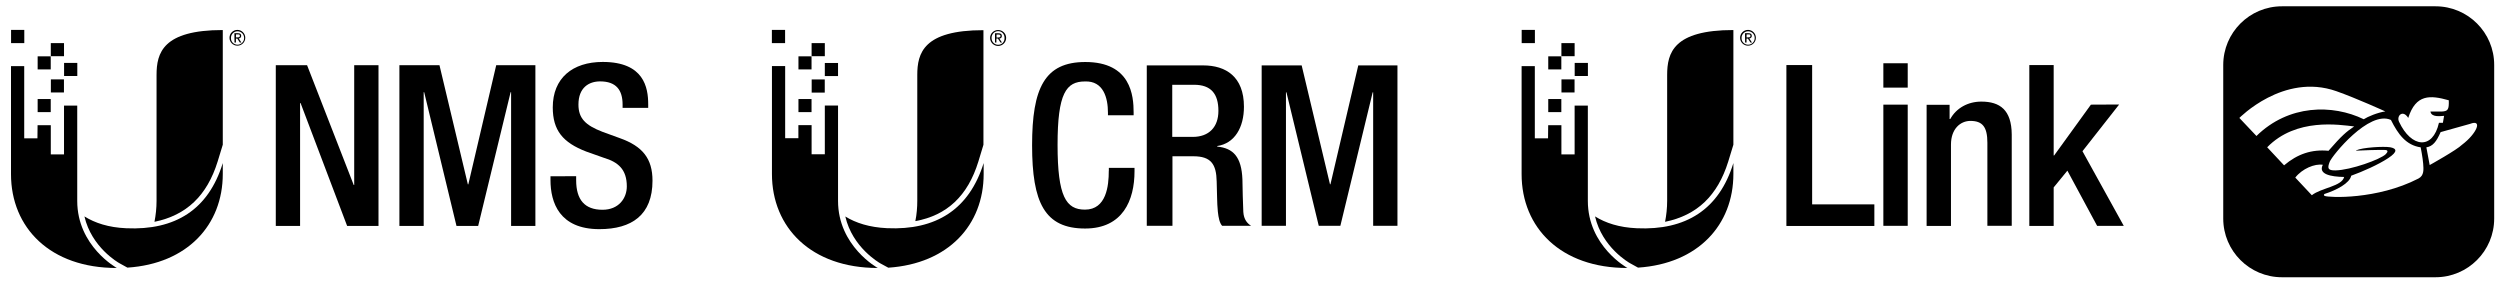 <svg xmlns="http://www.w3.org/2000/svg" viewBox="0 0 3612.3 419.1"><path d="m2497.2 233.3 7.4-24.2v-165.7c-86.7 0-95.7 33.1-95.7 65v181.9c0 10.3-1.1 20.4-3 30.2 46.1-9.4 76-37.8 91.3-87.2z"/><path d="m2256.1 62.3h19.1v18.9h-19.1z"/><path d="m2275.3 90.9h19.1v18.9h-19.1z"/><path d="m2256.2 114.7h18.9v18.9h-18.9z"/><path d="m2237.1 143.1h18.9v18.9h-18.9z"/><path d="m2198.7 43.2h19.1v19.1h-19.1z"/><path d="m2237 180.9h19.1v42.2h19.1v-70.5h19.1v137.7c0 65.5 57.2 96.9 57.2 96.9-96.2.2-152.9-58.1-152.9-135.6v-156h19.1v104.3h19.1z"/><path d="m2365.1 329.8c-25.6-1.1-45.2-7.6-60.4-17.1 10.3 44.7 48.8 66.7 50.7 67.7l11.4 6.3c86.9-5.7 137.8-61.9 137.8-135.3v-15.8c-20.7 67.4-68.8 97.4-139.5 94.2z"/><path d="m2237.1 81.4h18.9v18.9h-18.9z"/><path d="m2525.9 43.2c6.2.1 11.2 5.2 11.2 11.4 0 6.3-5.1 11.4-11.4 11.4s-11.4-5.1-11.4-11.4c0-6.3 5.1-11.4 11.4-11.4zm0 21.4c5.2 0 9.5-4.3 9.5-9.5 0-.1 0-.3 0-.4 0-5.2-4.2-9.5-9.5-9.5-5.2 0-9.5 4.2-9.5 9.5v.4c-.1 5.3 4.2 9.5 9.5 9.5zm-4.5-16.6h5.1c3.2 0 4.7 1.3 4.7 3.8v.2c0 1.9-1.6 3.5-3.5 3.5 0 0 0 0-.1 0l3.9 6h-2.2l-3.7-5.7h-2v5.7h-2.1zm2.2 6h2.2c1.9 0 3.5 0 3.5-2.2s-1.5-2.1-2.8-2.1h-2.8z"/><path d="m2618.4 94h-37.2v232.5h127.1v-31.2h-89.9z"/><path d="m2721.3 151.2h35.2v175.1h-35.2z"/><path d="m2721.3 91.4h35.2v35.2h-35.2z"/><path d="m2862.9 146.8c-19.5 0-36.2 9.4-44.9 25.1h-1v-20.5h-33.2v175.1h35.2v-117.6c0-22.8 13.7-34.2 28.1-34.2 17.5 0 24.5 8.8 24.5 31.5v120.1h35.2v-132.1c-.3-35.4-17.1-47.4-43.9-47.4z"/><path d="m3062 151-40.8.2-53.1 73.4h-.7v-130.6h-35.2v232.5h35.2v-55.7l19.8-24.2 43 79.8h38.5l-59.7-107.9z"/><path d="m314.5 233.3 7.4-24.2v-165.7c-86.7 0-95.7 33.1-95.7 65v181.9c0 10.3-1.1 20.4-3 30.2 46.1-9.4 76-37.8 91.3-87.2z"/><path d="m73.4 62.3h19.1v18.9h-19.1z"/><path d="m92.6 90.9h19.1v18.9h-19.1z"/><path d="m73.5 114.7h18.9v18.9h-18.9z"/><path d="m54.4 143.1h18.9v18.9h-18.9z"/><path d="m16 43.2h19.1v19.1h-19.1z"/><path d="m54.3 180.9h19.1v42.2h19.1v-70.5h19.1v137.7c0 65.5 57.2 96.9 57.2 96.9-96.2.2-152.9-58.1-152.9-135.6v-156h19.1v104.3h19.1z"/><path d="m182.4 329.8c-25.6-1.1-45.2-7.6-60.4-17.1 10.3 44.7 48.8 66.7 50.7 67.7l11.4 6.3c86.9-5.7 137.8-61.9 137.8-135.3v-15.8c-20.7 67.4-68.8 97.4-139.5 94.2z"/><path d="m54.4 81.4h18.9v18.9h-18.9z"/><path d="m343.2 43.2c6.2.1 11.2 5.2 11.2 11.4 0 6.3-5.1 11.4-11.4 11.4s-11.4-5.1-11.4-11.4c0-6.3 5.1-11.4 11.4-11.4zm0 21.4c5.2 0 9.5-4.3 9.5-9.5 0-.1 0-.3 0-.4 0-5.2-4.2-9.5-9.5-9.5-5.2 0-9.5 4.2-9.5 9.5v.4c-.1 5.3 4.2 9.5 9.5 9.5zm-4.5-16.6h5.1c3.2 0 4.7 1.3 4.7 3.8v.2c0 1.9-1.6 3.5-3.5 3.5 0 0 0 0-.1 0l3.9 6h-2.2l-3.7-5.7h-2v5.7h-2.1zm2.2 6h2.2c1.9 0 3.5 0 3.5-2.2s-1.5-2.1-2.8-2.1h-2.8z"/><path d="m398.5 94.2h45.2l67.4 173.1h.7v-173.1h35.1v232.3h-45.3l-67.3-177.6h-.7v177.6h-35.1z"/><path d="m577.1 94.2h57.9l41 172.1h.7l40.3-172.1h56.6v232.3h-35.1v-193.3h-.7l-46.9 193.3h-31.3l-46.7-193.3h-.7v193.3h-35.1z"/><path d="m832.5 254.6v5.8c0 28.3 12.4 42.7 38.1 42.7 23.4 0 35.1-16.6 35.1-33.8 0-24.4-12.4-35.1-33.2-41.3l-25.4-9c-33.8-13-48.4-30.6-48.4-63.8 0-42.3 28.5-65.7 72.2-65.7 59.6 0 65.7 37 65.7 61.2v5.2h-37v-4.8c0-21.1-9.4-33.5-32.5-33.5-16 0-31.3 8.8-31.3 33.5 0 19.9 10.1 29.9 34.8 39.4l25 9.1c32.9 11.7 47.2 29.6 47.2 61.5 0 49.5-29.9 70-76.8 70-57.6 0-70.6-38.4-70.6-70.9v-5.5z"/><path d="m1325.4 108.4v181.9c0 9.3-.8 19.4-2.8 29.2 45.9-8.3 75.9-36.7 91.1-86.2l7.3-24.1v-165.6c-86.7 0-95.6 33.2-95.6 64.8z"/><path d="m1172.7 62.3h19.1v18.9h-19.1z"/><path d="m1191.8 91h19.1v18.9h-19.1z"/><path d="m1172.8 114.8h18.9v19h-18.9z"/><path d="m1153.7 143.1h18.9v18.9h-18.9z"/><path d="m1115.3 43.2h19.1v19.1h-19.1z"/><path d="m1210.9 290.3v-137.8h-19.1v70.4h-19.1v-42.1h-19.1v18.9h-19.1v-104.2h-19.1v155.9c0 77.4 56.7 135.8 152.9 135.8-.1 0-57.4-31.5-57.4-96.9z"/><path d="m1281.7 329.7c-25.4-1.2-45.1-7.5-60.3-16.9 10.3 44.7 48.8 66.7 50.7 67.8l11.4 6.2c86.9-5.8 137.8-61.8 137.8-135.3v-15.9c-21 67.3-69.1 97.3-139.6 94.1z"/><path d="m1153.7 81.4h18.9v18.9h-18.9z"/><path d="m1442.2 43.4c-6.3 0-11.6 5-11.6 11.4 0 6.5 5.3 11.6 11.6 11.6 6.2 0 11.6-5 11.6-11.6s-5.3-11.4-11.6-11.4zm0 21.3c-5.3 0-9.5-4.2-9.5-9.9 0-5.5 4.2-9.8 9.5-9.8s9.3 4.2 9.3 9.8c.2 5.7-3.9 9.9-9.3 9.9z"/><path d="m1447.6 51.9c0-2.5-1.5-3.8-4.7-3.8h-5.2v13.4h2v-5.8h2.2l3.7 5.8h2.2l-3.8-5.8c2.1-.2 3.6-1.2 3.6-3.8zm-5.5 2.3h-2.2v-4.3h2.8c1.3 0 3 .3 3 2-.1 2.1-1.8 2.3-3.6 2.3z"/><path d="m1602.1 247.1c0 21.4-3.5 55.8-34.4 55.8-27.3 0-39.6-18.8-39.6-93.6 0-74.6 12.4-91.6 39.6-91.6 26.6-1 33.2 23.6 33.2 45.1v3.8h37.1v-4.2c0-23.9-3.8-72.8-69.8-72.8-58.8 0-76.9 37.7-76.9 120.3 0 82.8 18.1 120.3 76.6 120.3 54.5 0 71.4-40.9 71.4-82.8v-4.8h-37.1v4.2h-.1z"/><path d="m1796.5 306.3c-.7-13.9-1-32.2-1.3-47.1-1.3-32.6-13.3-45.1-36.4-47.4v-.8c25.3-3.8 38.6-26.9 38.6-56.8 0-43.6-26.3-59.7-58.8-59.7h-81.6v231.8h37.1v-100.5h30.2c25.3 0 33.2 11.1 33.7 36.4.7 16.9.3 29.9 1.7 43.7 1 9 2.5 16.3 6.2 20.4h41.9c-5.3-3.3-10.6-8.9-11.3-20zm-73.1-108.5h-29.6v-75.3h31.6c24.3 0 35.1 12.9 35.1 37.7 0 23.3-13.5 37.6-37.1 37.6z"/><path d="m1962.6 94.5-40.2 171.7h-.7l-40.9-171.7h-57.8v231.8h35.1v-192.9h.7l46.7 192.9h31.2l46.7-192.9h.7v192.9h35.1v-231.8z"/><path d="m3519.1 9.1h-221.9c-46.8 0-84.8 38-84.8 84.8v221.9c0 46.8 38 84.8 84.8 84.8h221.9c46.8 0 84.8-38 84.8-84.8v-221.9c.1-46.8-37.9-84.8-84.8-84.8zm-39.4 161.3c11-34.5 31.6-33.1 58.6-25.5.4 13.6-1.1 15.9-10.7 16.3h-15.8c1.4 8.6 14.1 6.5 19.7 6.2l-1.7 10h-5.7c-8.9 39.6-40.1 36.2-57.7-1.5-4-8.7 5.6-18 13.3-5.5zm-244 0c-.5.7 63.4-65.6 140-38.7 29 10.2 70.9 29.3 70.9 29.3-11 1.5-25.5 7.6-31.2 11.3-44.9-21.8-108.5-21.5-155 24.2zm40.2 42.4c41.9-43 104.5-32.5 125.7-30.1-11.4 7.7-17.7 12.9-37.1 35.2-24.2-2.4-44.9 4.6-64.2 21zm40.6 43.8c10-12.9 28.2-20.4 39.8-18.5-7.1 13.7 11.5 17.3 30.8 17.6-3.2 13.6-33 15.6-46.7 26.4zm177.9 1.4c-59.7 30.8-129.6 27.6-135.4 25.1-1.6-.7-1.4-2.3-.1-2.9 17.2-5.5 36.3-15.5 38.4-26.3 16.7-6 39.4-16.1 53.3-25.3 14.6-9.6 12.4-14.1 3.1-15.8-9.4-1.6-40.4.2-49.3 4.5-.2.1-.1.5.1.4 5.9-.4 34.5-1.4 42-1 3.9.2 4.3 2.5.8 6-7.7 7.7-50.8 23.1-72.7 23.5-11.3.2-11.9-3.2-8.4-12.4 3.4-8.8 56.8-74.9 88.5-60.5 10.4 20.8 21.9 36.5 43 39.6 0 0 3 15.4 3.6 23.6.6 8.3 1.6 17.1-6.9 21.5zm63.1-48.9c-7.6 7.6-46.8 29.4-46.8 29.4l-4.8-25.6c9.3-1.5 14.5-8.1 20.6-22l42.5-11.9c18.8-7.3 9.7 14.1-11.5 30.1z"/></svg>
